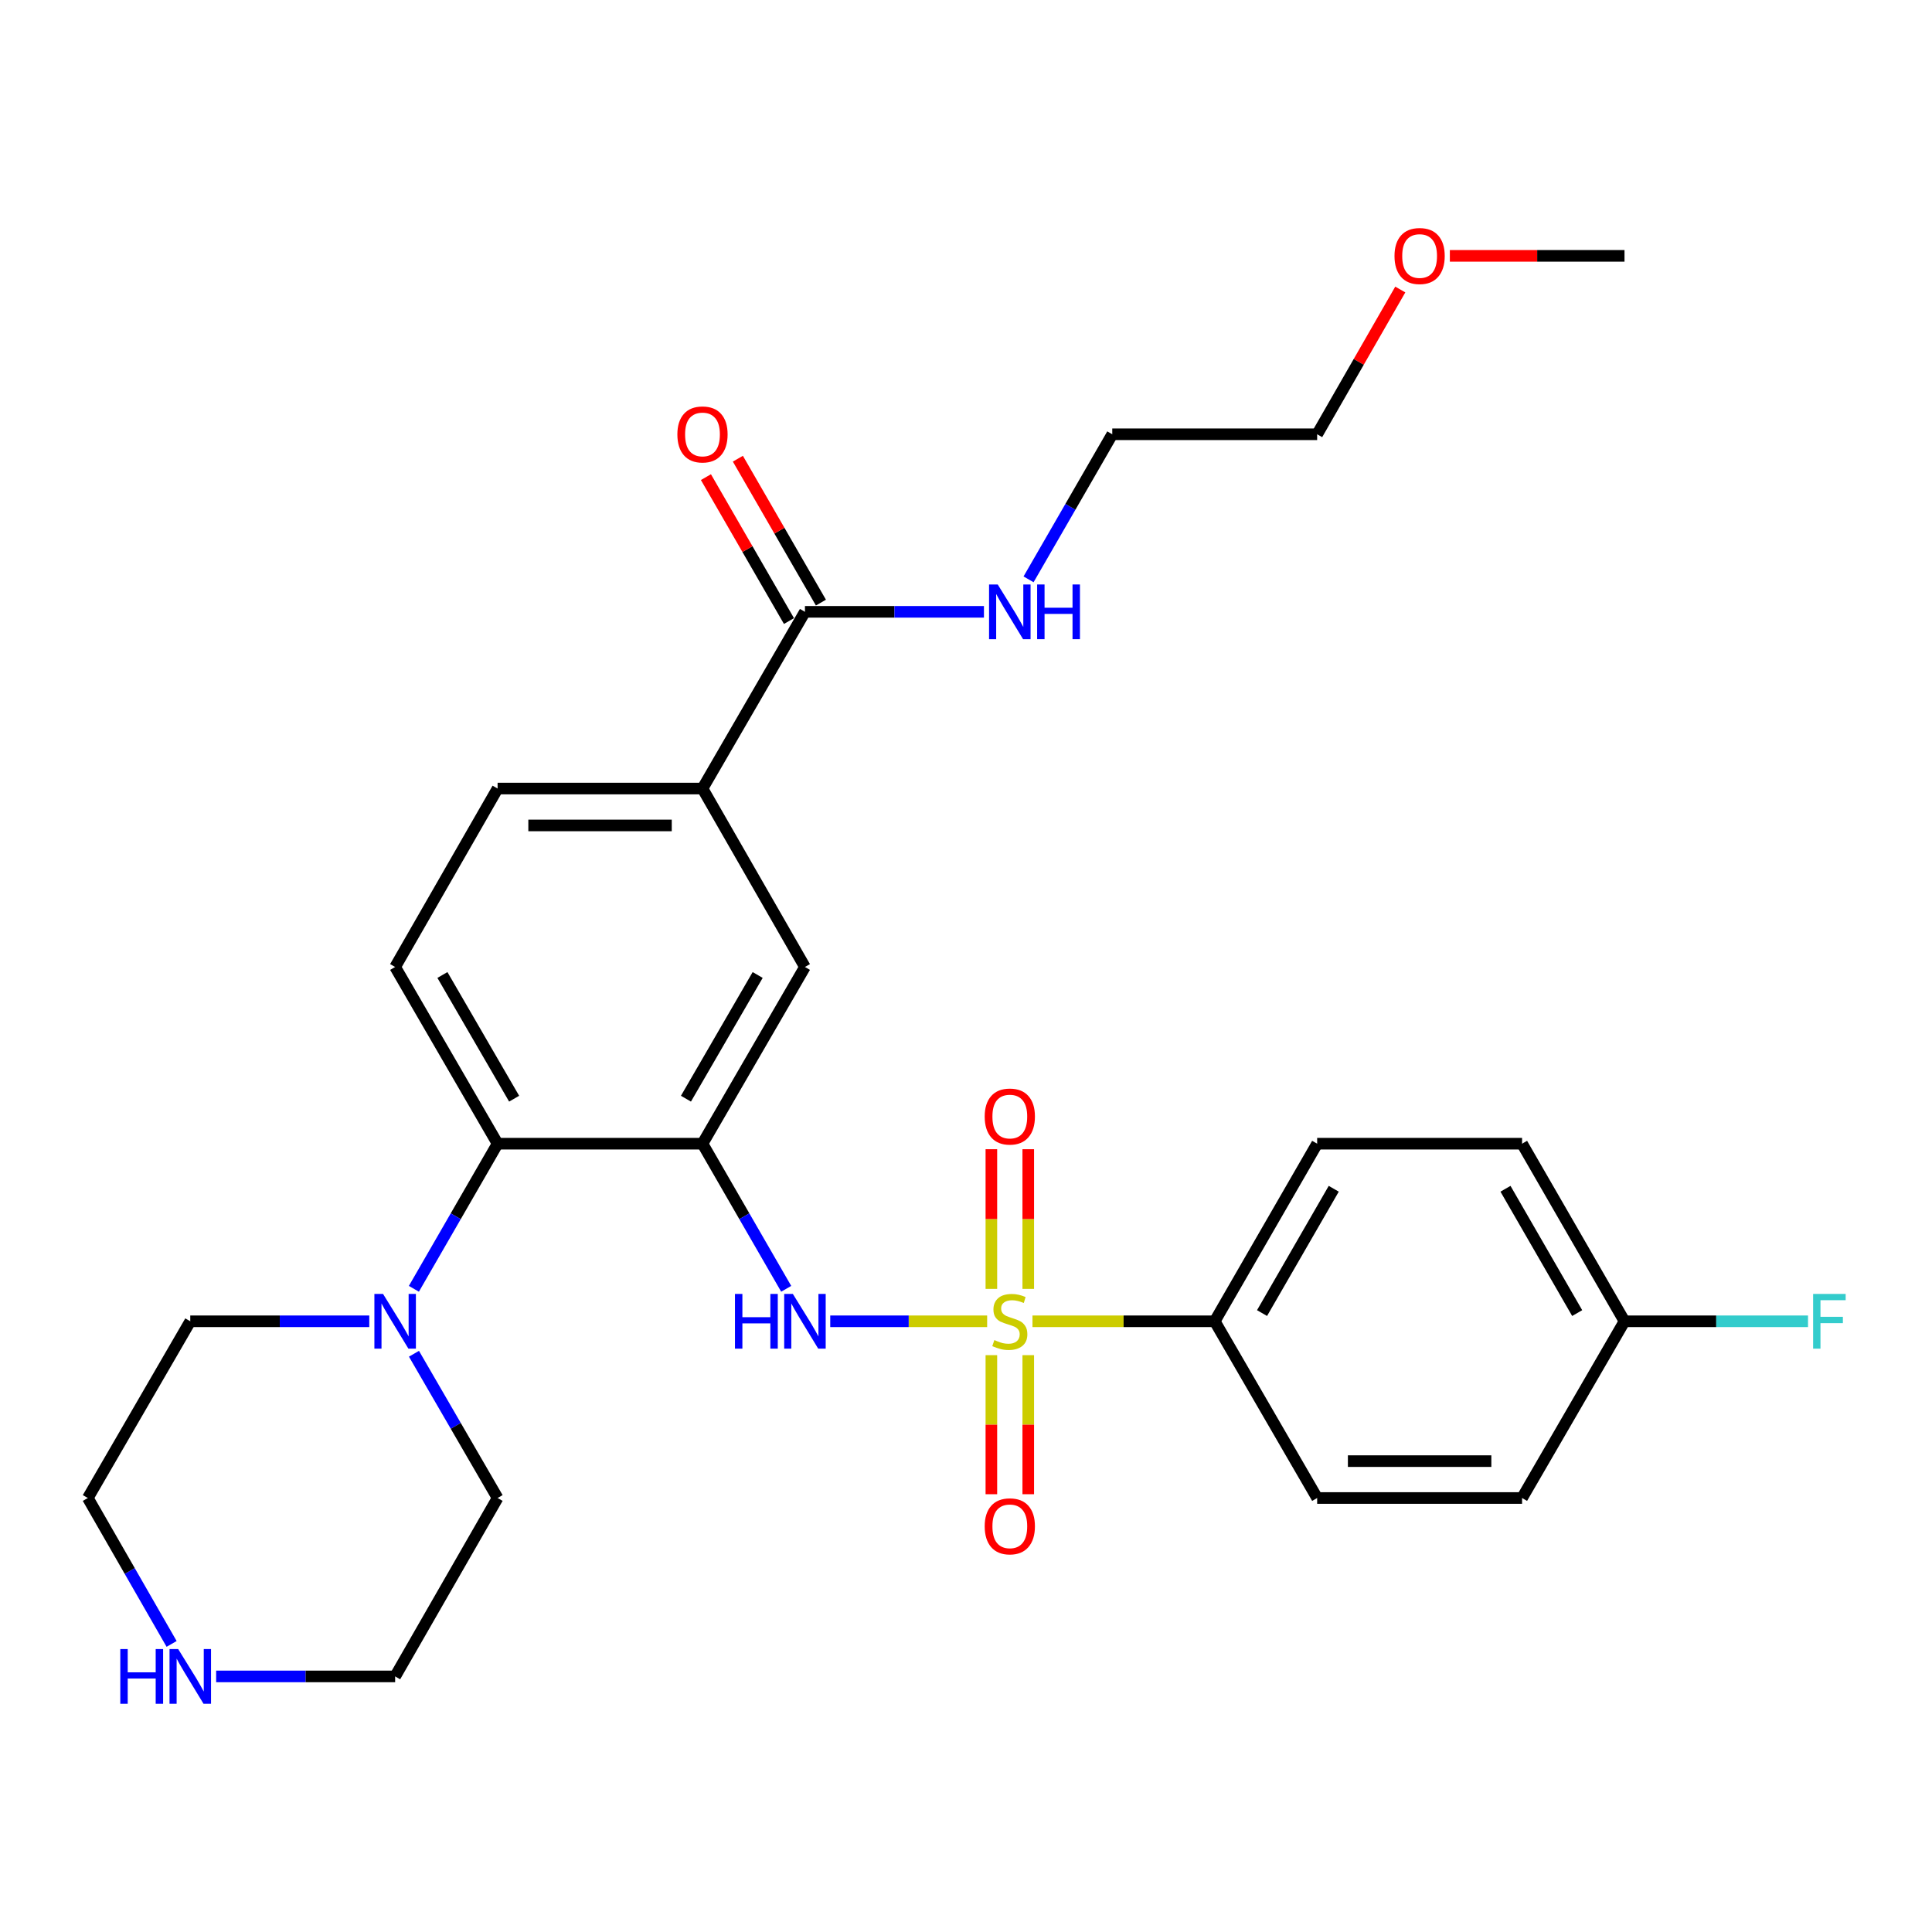 <?xml version='1.0' encoding='iso-8859-1'?>
<svg version='1.1' baseProfile='full'
              xmlns='http://www.w3.org/2000/svg'
                      xmlns:rdkit='http://www.rdkit.org/xml'
                      xmlns:xlink='http://www.w3.org/1999/xlink'
                  xml:space='preserve'
width='1000px' height='1000px' viewBox='0 0 1000 1000'>
<!-- END OF HEADER -->
<rect style='opacity:1.0;fill:#FFFFFF;stroke:none' width='1000' height='1000' x='0' y='0'> </rect>
<path class='bond-1' d='M 510.947,683.898 L 470.341,683.898' style='fill:none;fill-rule:evenodd;stroke:#CCCC00;stroke-width:6px;stroke-linecap:butt;stroke-linejoin:miter;stroke-opacity:1' />
<path class='bond-1' d='M 470.341,683.898 L 429.735,683.898' style='fill:none;fill-rule:evenodd;stroke:#0000FF;stroke-width:6px;stroke-linecap:butt;stroke-linejoin:miter;stroke-opacity:1' />
<path class='bond-5' d='M 534.409,683.898 L 581.574,683.898' style='fill:none;fill-rule:evenodd;stroke:#CCCC00;stroke-width:6px;stroke-linecap:butt;stroke-linejoin:miter;stroke-opacity:1' />
<path class='bond-5' d='M 581.574,683.898 L 628.739,683.898' style='fill:none;fill-rule:evenodd;stroke:#000000;stroke-width:6px;stroke-linecap:butt;stroke-linejoin:miter;stroke-opacity:1' />
<path class='bond-8' d='M 532.223,667.127 L 532.223,630.978' style='fill:none;fill-rule:evenodd;stroke:#CCCC00;stroke-width:6px;stroke-linecap:butt;stroke-linejoin:miter;stroke-opacity:1' />
<path class='bond-8' d='M 532.223,630.978 L 532.223,594.829' style='fill:none;fill-rule:evenodd;stroke:#FF0000;stroke-width:6px;stroke-linecap:butt;stroke-linejoin:miter;stroke-opacity:1' />
<path class='bond-8' d='M 513.132,667.127 L 513.132,630.978' style='fill:none;fill-rule:evenodd;stroke:#CCCC00;stroke-width:6px;stroke-linecap:butt;stroke-linejoin:miter;stroke-opacity:1' />
<path class='bond-8' d='M 513.132,630.978 L 513.132,594.829' style='fill:none;fill-rule:evenodd;stroke:#FF0000;stroke-width:6px;stroke-linecap:butt;stroke-linejoin:miter;stroke-opacity:1' />
<path class='bond-9' d='M 513.132,701.429 L 513.132,737.418' style='fill:none;fill-rule:evenodd;stroke:#CCCC00;stroke-width:6px;stroke-linecap:butt;stroke-linejoin:miter;stroke-opacity:1' />
<path class='bond-9' d='M 513.132,737.418 L 513.132,773.406' style='fill:none;fill-rule:evenodd;stroke:#FF0000;stroke-width:6px;stroke-linecap:butt;stroke-linejoin:miter;stroke-opacity:1' />
<path class='bond-9' d='M 532.223,701.429 L 532.223,737.418' style='fill:none;fill-rule:evenodd;stroke:#CCCC00;stroke-width:6px;stroke-linecap:butt;stroke-linejoin:miter;stroke-opacity:1' />
<path class='bond-9' d='M 532.223,737.418 L 532.223,773.406' style='fill:none;fill-rule:evenodd;stroke:#FF0000;stroke-width:6px;stroke-linecap:butt;stroke-linejoin:miter;stroke-opacity:1' />
<path class='bond-0' d='M 363.607,591.975 L 385.272,629.53' style='fill:none;fill-rule:evenodd;stroke:#000000;stroke-width:6px;stroke-linecap:butt;stroke-linejoin:miter;stroke-opacity:1' />
<path class='bond-0' d='M 385.272,629.53 L 406.938,667.085' style='fill:none;fill-rule:evenodd;stroke:#0000FF;stroke-width:6px;stroke-linecap:butt;stroke-linejoin:miter;stroke-opacity:1' />
<path class='bond-2' d='M 363.607,591.975 L 257.556,591.975' style='fill:none;fill-rule:evenodd;stroke:#000000;stroke-width:6px;stroke-linecap:butt;stroke-linejoin:miter;stroke-opacity:1' />
<path class='bond-6' d='M 363.607,591.975 L 416.638,500.508' style='fill:none;fill-rule:evenodd;stroke:#000000;stroke-width:6px;stroke-linecap:butt;stroke-linejoin:miter;stroke-opacity:1' />
<path class='bond-6' d='M 355.046,568.679 L 392.167,504.652' style='fill:none;fill-rule:evenodd;stroke:#000000;stroke-width:6px;stroke-linecap:butt;stroke-linejoin:miter;stroke-opacity:1' />
<path class='bond-3' d='M 257.556,591.975 L 235.89,629.53' style='fill:none;fill-rule:evenodd;stroke:#000000;stroke-width:6px;stroke-linecap:butt;stroke-linejoin:miter;stroke-opacity:1' />
<path class='bond-3' d='M 235.89,629.53 L 214.225,667.085' style='fill:none;fill-rule:evenodd;stroke:#0000FF;stroke-width:6px;stroke-linecap:butt;stroke-linejoin:miter;stroke-opacity:1' />
<path class='bond-10' d='M 257.556,591.975 L 204.525,500.508' style='fill:none;fill-rule:evenodd;stroke:#000000;stroke-width:6px;stroke-linecap:butt;stroke-linejoin:miter;stroke-opacity:1' />
<path class='bond-10' d='M 266.117,568.679 L 228.996,504.652' style='fill:none;fill-rule:evenodd;stroke:#000000;stroke-width:6px;stroke-linecap:butt;stroke-linejoin:miter;stroke-opacity:1' />
<path class='bond-21' d='M 191.134,683.898 L 144.81,683.898' style='fill:none;fill-rule:evenodd;stroke:#0000FF;stroke-width:6px;stroke-linecap:butt;stroke-linejoin:miter;stroke-opacity:1' />
<path class='bond-21' d='M 144.81,683.898 L 98.485,683.898' style='fill:none;fill-rule:evenodd;stroke:#000000;stroke-width:6px;stroke-linecap:butt;stroke-linejoin:miter;stroke-opacity:1' />
<path class='bond-22' d='M 214.268,700.702 L 235.912,738.034' style='fill:none;fill-rule:evenodd;stroke:#0000FF;stroke-width:6px;stroke-linecap:butt;stroke-linejoin:miter;stroke-opacity:1' />
<path class='bond-22' d='M 235.912,738.034 L 257.556,775.366' style='fill:none;fill-rule:evenodd;stroke:#000000;stroke-width:6px;stroke-linecap:butt;stroke-linejoin:miter;stroke-opacity:1' />
<path class='bond-4' d='M 416.638,316.682 L 363.607,408.149' style='fill:none;fill-rule:evenodd;stroke:#000000;stroke-width:6px;stroke-linecap:butt;stroke-linejoin:miter;stroke-opacity:1' />
<path class='bond-13' d='M 424.905,311.911 L 403.414,274.666' style='fill:none;fill-rule:evenodd;stroke:#000000;stroke-width:6px;stroke-linecap:butt;stroke-linejoin:miter;stroke-opacity:1' />
<path class='bond-13' d='M 403.414,274.666 L 381.922,237.422' style='fill:none;fill-rule:evenodd;stroke:#FF0000;stroke-width:6px;stroke-linecap:butt;stroke-linejoin:miter;stroke-opacity:1' />
<path class='bond-13' d='M 408.37,321.453 L 386.878,284.208' style='fill:none;fill-rule:evenodd;stroke:#000000;stroke-width:6px;stroke-linecap:butt;stroke-linejoin:miter;stroke-opacity:1' />
<path class='bond-13' d='M 386.878,284.208 L 365.387,246.963' style='fill:none;fill-rule:evenodd;stroke:#FF0000;stroke-width:6px;stroke-linecap:butt;stroke-linejoin:miter;stroke-opacity:1' />
<path class='bond-16' d='M 416.638,316.682 L 462.962,316.682' style='fill:none;fill-rule:evenodd;stroke:#000000;stroke-width:6px;stroke-linecap:butt;stroke-linejoin:miter;stroke-opacity:1' />
<path class='bond-16' d='M 462.962,316.682 L 509.287,316.682' style='fill:none;fill-rule:evenodd;stroke:#0000FF;stroke-width:6px;stroke-linecap:butt;stroke-linejoin:miter;stroke-opacity:1' />
<path class='bond-14' d='M 628.739,683.898 L 681.759,591.975' style='fill:none;fill-rule:evenodd;stroke:#000000;stroke-width:6px;stroke-linecap:butt;stroke-linejoin:miter;stroke-opacity:1' />
<path class='bond-14' d='M 653.23,679.648 L 690.344,615.302' style='fill:none;fill-rule:evenodd;stroke:#000000;stroke-width:6px;stroke-linecap:butt;stroke-linejoin:miter;stroke-opacity:1' />
<path class='bond-15' d='M 628.739,683.898 L 681.759,775.366' style='fill:none;fill-rule:evenodd;stroke:#000000;stroke-width:6px;stroke-linecap:butt;stroke-linejoin:miter;stroke-opacity:1' />
<path class='bond-7' d='M 416.638,500.508 L 363.607,408.149' style='fill:none;fill-rule:evenodd;stroke:#000000;stroke-width:6px;stroke-linecap:butt;stroke-linejoin:miter;stroke-opacity:1' />
<path class='bond-12' d='M 363.607,408.149 L 257.556,408.149' style='fill:none;fill-rule:evenodd;stroke:#000000;stroke-width:6px;stroke-linecap:butt;stroke-linejoin:miter;stroke-opacity:1' />
<path class='bond-12' d='M 347.699,427.24 L 273.464,427.24' style='fill:none;fill-rule:evenodd;stroke:#000000;stroke-width:6px;stroke-linecap:butt;stroke-linejoin:miter;stroke-opacity:1' />
<path class='bond-30' d='M 204.525,500.508 L 257.556,408.149' style='fill:none;fill-rule:evenodd;stroke:#000000;stroke-width:6px;stroke-linecap:butt;stroke-linejoin:miter;stroke-opacity:1' />
<path class='bond-11' d='M 111.876,867.713 L 158.201,867.713' style='fill:none;fill-rule:evenodd;stroke:#0000FF;stroke-width:6px;stroke-linecap:butt;stroke-linejoin:miter;stroke-opacity:1' />
<path class='bond-11' d='M 158.201,867.713 L 204.525,867.713' style='fill:none;fill-rule:evenodd;stroke:#000000;stroke-width:6px;stroke-linecap:butt;stroke-linejoin:miter;stroke-opacity:1' />
<path class='bond-31' d='M 88.825,850.891 L 67.14,813.128' style='fill:none;fill-rule:evenodd;stroke:#0000FF;stroke-width:6px;stroke-linecap:butt;stroke-linejoin:miter;stroke-opacity:1' />
<path class='bond-31' d='M 67.14,813.128 L 45.455,775.366' style='fill:none;fill-rule:evenodd;stroke:#000000;stroke-width:6px;stroke-linecap:butt;stroke-linejoin:miter;stroke-opacity:1' />
<path class='bond-19' d='M 681.759,591.975 L 787.821,591.975' style='fill:none;fill-rule:evenodd;stroke:#000000;stroke-width:6px;stroke-linecap:butt;stroke-linejoin:miter;stroke-opacity:1' />
<path class='bond-18' d='M 681.759,775.366 L 787.821,775.366' style='fill:none;fill-rule:evenodd;stroke:#000000;stroke-width:6px;stroke-linecap:butt;stroke-linejoin:miter;stroke-opacity:1' />
<path class='bond-18' d='M 697.668,756.275 L 771.911,756.275' style='fill:none;fill-rule:evenodd;stroke:#000000;stroke-width:6px;stroke-linecap:butt;stroke-linejoin:miter;stroke-opacity:1' />
<path class='bond-26' d='M 532.379,299.869 L 554.044,262.325' style='fill:none;fill-rule:evenodd;stroke:#0000FF;stroke-width:6px;stroke-linecap:butt;stroke-linejoin:miter;stroke-opacity:1' />
<path class='bond-26' d='M 554.044,262.325 L 575.708,224.78' style='fill:none;fill-rule:evenodd;stroke:#000000;stroke-width:6px;stroke-linecap:butt;stroke-linejoin:miter;stroke-opacity:1' />
<path class='bond-17' d='M 840.841,683.898 L 787.821,775.366' style='fill:none;fill-rule:evenodd;stroke:#000000;stroke-width:6px;stroke-linecap:butt;stroke-linejoin:miter;stroke-opacity:1' />
<path class='bond-20' d='M 840.841,683.898 L 888.33,683.898' style='fill:none;fill-rule:evenodd;stroke:#000000;stroke-width:6px;stroke-linecap:butt;stroke-linejoin:miter;stroke-opacity:1' />
<path class='bond-20' d='M 888.33,683.898 L 935.82,683.898' style='fill:none;fill-rule:evenodd;stroke:#33CCCC;stroke-width:6px;stroke-linecap:butt;stroke-linejoin:miter;stroke-opacity:1' />
<path class='bond-29' d='M 840.841,683.898 L 787.821,591.975' style='fill:none;fill-rule:evenodd;stroke:#000000;stroke-width:6px;stroke-linecap:butt;stroke-linejoin:miter;stroke-opacity:1' />
<path class='bond-29' d='M 816.35,679.648 L 779.236,615.302' style='fill:none;fill-rule:evenodd;stroke:#000000;stroke-width:6px;stroke-linecap:butt;stroke-linejoin:miter;stroke-opacity:1' />
<path class='bond-24' d='M 98.485,683.898 L 45.455,775.366' style='fill:none;fill-rule:evenodd;stroke:#000000;stroke-width:6px;stroke-linecap:butt;stroke-linejoin:miter;stroke-opacity:1' />
<path class='bond-23' d='M 257.556,775.366 L 204.525,867.713' style='fill:none;fill-rule:evenodd;stroke:#000000;stroke-width:6px;stroke-linecap:butt;stroke-linejoin:miter;stroke-opacity:1' />
<path class='bond-25' d='M 724.785,149.854 L 703.272,187.317' style='fill:none;fill-rule:evenodd;stroke:#FF0000;stroke-width:6px;stroke-linecap:butt;stroke-linejoin:miter;stroke-opacity:1' />
<path class='bond-25' d='M 703.272,187.317 L 681.759,224.78' style='fill:none;fill-rule:evenodd;stroke:#000000;stroke-width:6px;stroke-linecap:butt;stroke-linejoin:miter;stroke-opacity:1' />
<path class='bond-28' d='M 750.441,132.432 L 795.641,132.432' style='fill:none;fill-rule:evenodd;stroke:#FF0000;stroke-width:6px;stroke-linecap:butt;stroke-linejoin:miter;stroke-opacity:1' />
<path class='bond-28' d='M 795.641,132.432 L 840.841,132.432' style='fill:none;fill-rule:evenodd;stroke:#000000;stroke-width:6px;stroke-linecap:butt;stroke-linejoin:miter;stroke-opacity:1' />
<path class='bond-27' d='M 575.708,224.78 L 681.759,224.78' style='fill:none;fill-rule:evenodd;stroke:#000000;stroke-width:6px;stroke-linecap:butt;stroke-linejoin:miter;stroke-opacity:1' />
<path  class='atom-0' d='M 514.678 693.618
Q 514.998 693.738, 516.318 694.298
Q 517.638 694.858, 519.078 695.218
Q 520.558 695.538, 521.998 695.538
Q 524.678 695.538, 526.238 694.258
Q 527.798 692.938, 527.798 690.658
Q 527.798 689.098, 526.998 688.138
Q 526.238 687.178, 525.038 686.658
Q 523.838 686.138, 521.838 685.538
Q 519.318 684.778, 517.798 684.058
Q 516.318 683.338, 515.238 681.818
Q 514.198 680.298, 514.198 677.738
Q 514.198 674.178, 516.598 671.978
Q 519.038 669.778, 523.838 669.778
Q 527.118 669.778, 530.838 671.338
L 529.918 674.418
Q 526.518 673.018, 523.958 673.018
Q 521.198 673.018, 519.678 674.178
Q 518.158 675.298, 518.198 677.258
Q 518.198 678.778, 518.958 679.698
Q 519.758 680.618, 520.878 681.138
Q 522.038 681.658, 523.958 682.258
Q 526.518 683.058, 528.038 683.858
Q 529.558 684.658, 530.638 686.298
Q 531.758 687.898, 531.758 690.658
Q 531.758 694.578, 529.118 696.698
Q 526.518 698.778, 522.158 698.778
Q 519.638 698.778, 517.718 698.218
Q 515.838 697.698, 513.598 696.778
L 514.678 693.618
' fill='#CCCC00'/>
<path  class='atom-2' d='M 380.418 669.738
L 384.258 669.738
L 384.258 681.778
L 398.738 681.778
L 398.738 669.738
L 402.578 669.738
L 402.578 698.058
L 398.738 698.058
L 398.738 684.978
L 384.258 684.978
L 384.258 698.058
L 380.418 698.058
L 380.418 669.738
' fill='#0000FF'/>
<path  class='atom-2' d='M 410.378 669.738
L 419.658 684.738
Q 420.578 686.218, 422.058 688.898
Q 423.538 691.578, 423.618 691.738
L 423.618 669.738
L 427.378 669.738
L 427.378 698.058
L 423.498 698.058
L 413.538 681.658
Q 412.378 679.738, 411.138 677.538
Q 409.938 675.338, 409.578 674.658
L 409.578 698.058
L 405.898 698.058
L 405.898 669.738
L 410.378 669.738
' fill='#0000FF'/>
<path  class='atom-4' d='M 198.265 669.738
L 207.545 684.738
Q 208.465 686.218, 209.945 688.898
Q 211.425 691.578, 211.505 691.738
L 211.505 669.738
L 215.265 669.738
L 215.265 698.058
L 211.385 698.058
L 201.425 681.658
Q 200.265 679.738, 199.025 677.538
Q 197.825 675.338, 197.465 674.658
L 197.465 698.058
L 193.785 698.058
L 193.785 669.738
L 198.265 669.738
' fill='#0000FF'/>
<path  class='atom-9' d='M 509.678 577.917
Q 509.678 571.117, 513.038 567.317
Q 516.398 563.517, 522.678 563.517
Q 528.958 563.517, 532.318 567.317
Q 535.678 571.117, 535.678 577.917
Q 535.678 584.797, 532.278 588.717
Q 528.878 592.597, 522.678 592.597
Q 516.438 592.597, 513.038 588.717
Q 509.678 584.837, 509.678 577.917
M 522.678 589.397
Q 526.998 589.397, 529.318 586.517
Q 531.678 583.597, 531.678 577.917
Q 531.678 572.357, 529.318 569.557
Q 526.998 566.717, 522.678 566.717
Q 518.358 566.717, 515.998 569.517
Q 513.678 572.317, 513.678 577.917
Q 513.678 583.637, 515.998 586.517
Q 518.358 589.397, 522.678 589.397
' fill='#FF0000'/>
<path  class='atom-10' d='M 509.678 790.018
Q 509.678 783.218, 513.038 779.418
Q 516.398 775.618, 522.678 775.618
Q 528.958 775.618, 532.318 779.418
Q 535.678 783.218, 535.678 790.018
Q 535.678 796.898, 532.278 800.818
Q 528.878 804.698, 522.678 804.698
Q 516.438 804.698, 513.038 800.818
Q 509.678 796.938, 509.678 790.018
M 522.678 801.498
Q 526.998 801.498, 529.318 798.618
Q 531.678 795.698, 531.678 790.018
Q 531.678 784.458, 529.318 781.658
Q 526.998 778.818, 522.678 778.818
Q 518.358 778.818, 515.998 781.618
Q 513.678 784.418, 513.678 790.018
Q 513.678 795.738, 515.998 798.618
Q 518.358 801.498, 522.678 801.498
' fill='#FF0000'/>
<path  class='atom-12' d='M 62.265 853.553
L 66.105 853.553
L 66.105 865.593
L 80.585 865.593
L 80.585 853.553
L 84.425 853.553
L 84.425 881.873
L 80.585 881.873
L 80.585 868.793
L 66.105 868.793
L 66.105 881.873
L 62.265 881.873
L 62.265 853.553
' fill='#0000FF'/>
<path  class='atom-12' d='M 92.225 853.553
L 101.505 868.553
Q 102.425 870.033, 103.905 872.713
Q 105.385 875.393, 105.465 875.553
L 105.465 853.553
L 109.225 853.553
L 109.225 881.873
L 105.345 881.873
L 95.385 865.473
Q 94.225 863.553, 92.985 861.353
Q 91.785 859.153, 91.425 858.473
L 91.425 881.873
L 87.745 881.873
L 87.745 853.553
L 92.225 853.553
' fill='#0000FF'/>
<path  class='atom-14' d='M 350.607 224.86
Q 350.607 218.06, 353.967 214.26
Q 357.327 210.46, 363.607 210.46
Q 369.887 210.46, 373.247 214.26
Q 376.607 218.06, 376.607 224.86
Q 376.607 231.74, 373.207 235.66
Q 369.807 239.54, 363.607 239.54
Q 357.367 239.54, 353.967 235.66
Q 350.607 231.78, 350.607 224.86
M 363.607 236.34
Q 367.927 236.34, 370.247 233.46
Q 372.607 230.54, 372.607 224.86
Q 372.607 219.3, 370.247 216.5
Q 367.927 213.66, 363.607 213.66
Q 359.287 213.66, 356.927 216.46
Q 354.607 219.26, 354.607 224.86
Q 354.607 230.58, 356.927 233.46
Q 359.287 236.34, 363.607 236.34
' fill='#FF0000'/>
<path  class='atom-17' d='M 516.418 302.522
L 525.698 317.522
Q 526.618 319.002, 528.098 321.682
Q 529.578 324.362, 529.658 324.522
L 529.658 302.522
L 533.418 302.522
L 533.418 330.842
L 529.538 330.842
L 519.578 314.442
Q 518.418 312.522, 517.178 310.322
Q 515.978 308.122, 515.618 307.442
L 515.618 330.842
L 511.938 330.842
L 511.938 302.522
L 516.418 302.522
' fill='#0000FF'/>
<path  class='atom-17' d='M 536.818 302.522
L 540.658 302.522
L 540.658 314.562
L 555.138 314.562
L 555.138 302.522
L 558.978 302.522
L 558.978 330.842
L 555.138 330.842
L 555.138 317.762
L 540.658 317.762
L 540.658 330.842
L 536.818 330.842
L 536.818 302.522
' fill='#0000FF'/>
<path  class='atom-21' d='M 938.471 669.738
L 955.311 669.738
L 955.311 672.978
L 942.271 672.978
L 942.271 681.578
L 953.871 681.578
L 953.871 684.858
L 942.271 684.858
L 942.271 698.058
L 938.471 698.058
L 938.471 669.738
' fill='#33CCCC'/>
<path  class='atom-26' d='M 721.79 132.512
Q 721.79 125.712, 725.15 121.912
Q 728.51 118.112, 734.79 118.112
Q 741.07 118.112, 744.43 121.912
Q 747.79 125.712, 747.79 132.512
Q 747.79 139.392, 744.39 143.312
Q 740.99 147.192, 734.79 147.192
Q 728.55 147.192, 725.15 143.312
Q 721.79 139.432, 721.79 132.512
M 734.79 143.992
Q 739.11 143.992, 741.43 141.112
Q 743.79 138.192, 743.79 132.512
Q 743.79 126.952, 741.43 124.152
Q 739.11 121.312, 734.79 121.312
Q 730.47 121.312, 728.11 124.112
Q 725.79 126.912, 725.79 132.512
Q 725.79 138.232, 728.11 141.112
Q 730.47 143.992, 734.79 143.992
' fill='#FF0000'/>
</svg>
